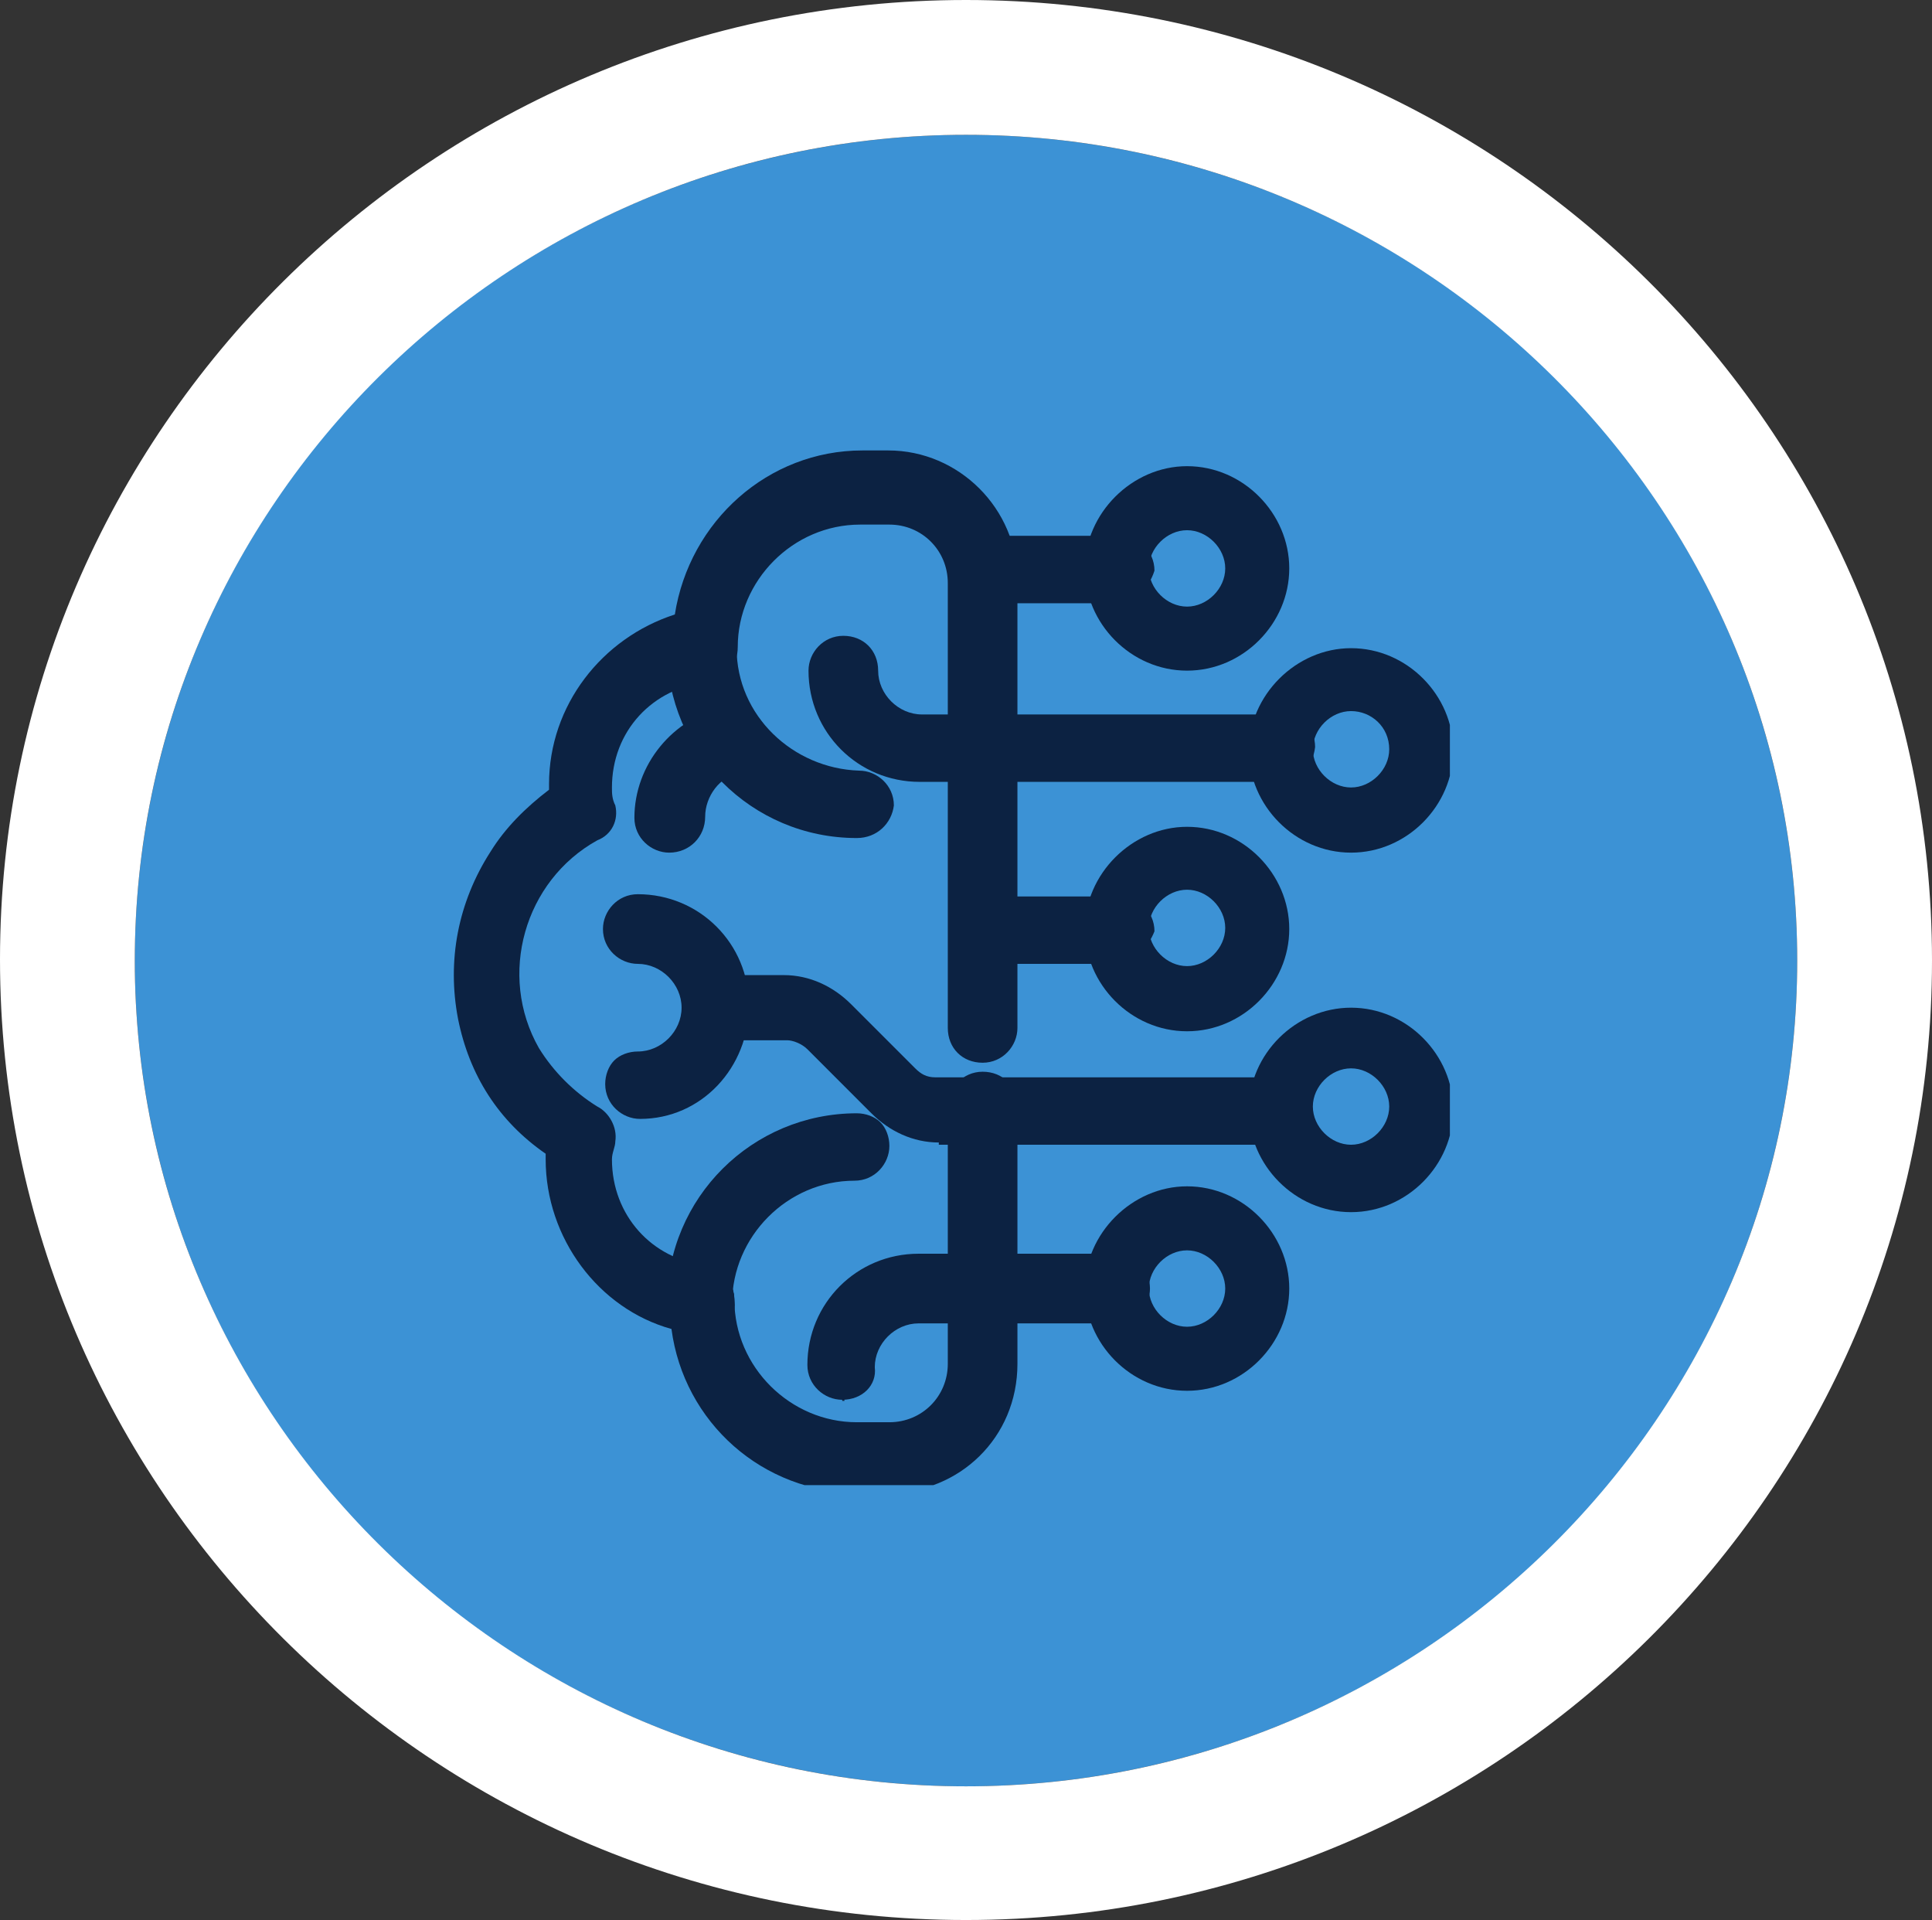 <?xml version="1.0" encoding="UTF-8"?>
<!-- Generator: Adobe Illustrator 28.2.0, SVG Export Plug-In . SVG Version: 6.00 Build 0)  -->
<svg xmlns="http://www.w3.org/2000/svg" xmlns:xlink="http://www.w3.org/1999/xlink" version="1.1" id="Layer_1" x="0px" y="0px" viewBox="0 0 172 170.9" style="enable-background:new 0 0 172 170.9;" xml:space="preserve">
<rect x="0" y="0" width="172" height="170.9" fill="#333333" stroke="none"/>
<style type="text/css">
	.st0{fill:#3C92D5;}
	.st1{fill:#FFFFFF;}
	.st2{clip-path:url(#SVGID_00000123431968129733500640000004006406707163975573_);}
	.st3{fill:#0C2242;}
</style>
<g id="Ellipse_41">
	<ellipse class="st0" cx="86" cy="85.5" rx="74" ry="73.5"></ellipse>
	<path class="st1" d="M86,170.9c-47.4,0-86-38.3-86-85.5C0,38.3,38.6,0,86,0s86,38.3,86,85.5C172,132.6,133.4,170.9,86,170.9z    M86,12c-40.8,0-74,33-74,73.5S45.2,159,86,159s74-33,74-73.5S126.8,12,86,12z"></path>
</g>
<g id="Group_524_00000155828561689087624200000004226423581122036638_" transform="translate(1045.708 2458.608)">
	<g>
		<g>
			<defs>
				<rect id="SVGID_1_" x="-1007.5" y="-2419.8" width="91.2" height="93.8"></rect>
			</defs>
			<clipPath id="SVGID_00000008838123420387333820000013220732296437937081_">
				<use xlink:href="#SVGID_1_" style="overflow:visible;"></use>
			</clipPath>
			
				<g id="Group_514_00000052098023822720188010000010077670675944759993_" transform="translate(-0.329 -0.414)" style="clip-path:url(#SVGID_00000008838123420387333820000013220732296437937081_);">
				<g>
					<path id="Path_449_00000031166602194086705190000012833028385158260923_" class="st3" d="M-966.3-2326.6h-2.9       c-8.1,0-14.9-6.3-15.6-14.3c-6.5-1.6-11.2-7.3-11.2-14.1c0-0.5,0-0.8,0-1.3c-8.6-5.5-10.9-16.9-5.5-25.5       c1.3-2.1,3.4-3.9,5.5-5.5c0-0.5,0-0.8,0-1.3c0.3-6.3,4.7-12,11.5-13.6c0.8-8.1,7.6-14.3,15.6-14.3h2.6       c5.5,0,10.2,4.4,10.2,10.2v39.9c0,1-0.8,1.8-1.8,1.8c-1,0-1.8-0.8-1.8-1.8v-39.9c0-3.6-2.9-6.5-6.5-6.5h-2.9       c-6.8,0-12.2,5.5-12.2,12.2l0,0c0,0.8-0.8,1.6-1.6,1.8c-5.2,0.5-9.4,5.2-9.4,10.7c0,0.5,0,1.3,0.3,1.8c0,0.8-0.3,1.6-0.8,1.8       c-7.3,3.9-9.9,13.3-6,20.3c1.3,2.3,3.4,4.4,5.7,5.7c0.8,0.5,1,1,1,1.8c-0.3,0.8-0.3,1.3-0.3,1.8c0,5.5,4.2,10.2,9.6,10.7       c0.8,0,1.6,0.8,1.6,1.8l0,0c0,6.8,5.5,12.2,12.2,12.2h2.6c3.6,0,6.5-2.9,6.5-6.5v-22.9c0-1,0.8-1.8,1.8-1.8       c1,0,1.8,0.8,1.8,1.8v22.9C-956.1-2331-960.5-2326.6-966.3-2326.6"></path>
					<path class="st3" d="M-966.3-2325.3h-2.6c-8.6,0-15.6-6.3-16.7-14.6c-6.5-1.8-11.2-8.1-11.2-15.1c0-0.3,0-0.3,0-0.5       c-4.2-2.9-6.8-7-7.8-12c-1-5.2,0-10.4,2.9-14.9c1.3-2.1,3.1-3.9,5.2-5.5c0-0.3,0-0.3,0-0.5c0-7,4.7-13,11.2-15.1       c1.3-8.3,8.3-14.6,16.7-14.6h2.3c6.3,0,11.5,5.2,11.5,11.5v39.9c0,1.6-1.3,3.1-3.1,3.1c-1.8,0-3.1-1.3-3.1-3.1v-39.6       c0-2.9-2.3-5.2-5.2-5.2h-2.6c-6,0-10.9,5-10.9,10.9c0,1.6-1,2.9-2.6,3.1c-5,0.5-8.6,4.4-8.6,9.4c0,0.5,0,1,0.3,1.6       c0.3,1.3-0.3,2.6-1.6,3.1c-6.5,3.6-8.9,12-5.2,18.5c1.3,2.1,3.1,3.9,5.2,5.2c1,0.5,1.8,1.8,1.6,3.1c0,0.5-0.3,1-0.3,1.6       c0,5,3.6,8.9,8.3,9.4c1.6,0.3,2.6,1.6,2.6,3.1c0,6,5,10.9,10.9,10.9h2.9c2.9,0,5.2-2.3,5.2-5.2v-22.9c0-1.6,1.3-3.1,3.1-3.1       c1.8,0,3.1,1.3,3.1,3.1v22.9C-954.8-2330.2-960-2325.3-966.3-2325.3v-1.3V-2325.3z M-968.9-2414.9c-7.6,0-13.6,5.7-14.3,13v1       h-1c-6,1.3-10.2,6.8-10.2,12.8c0,0.3,0,0.8,0,1v0.8l-0.5,0.5c-2.1,1.3-3.6,3.1-5,5c-5.2,7.8-2.9,18.5,5,23.7l0.8,0.5v0.8       c0,0.3,0,0.8,0,1c0,6,4.2,11.5,10.2,12.8l1,0.3v1c0.8,7.6,6.8,13,14.3,13h2.9c5,0,8.9-3.9,8.9-8.9v-22.9c0-0.5-0.8-0.5-0.8,0       v22.9c0,4.4-3.6,7.8-7.8,7.8h-2.9c-7.3,0-13.6-6-13.6-13.6c0-0.3-0.3-0.5-0.3-0.5c-6.3-0.8-10.7-5.7-10.7-12       c0-0.8,0-1.3,0.3-2.1c0-0.3,0-0.3-0.3-0.5c-2.6-1.6-4.7-3.6-6.3-6.3c-4.4-7.8-1.6-17.7,6.3-22.1c0.3,0,0.3-0.3,0.3-0.5       c0-0.8-0.3-1.3-0.3-2.1c-0.8-6,3.9-11.2,9.9-11.7c0.3,0,0.3-0.3,0.3-0.5c0-7.6,6-13.6,13.6-13.6h2.9c4.4,0,7.8,3.6,7.8,7.8       v39.9c0,0.5,0.8,0.5,0.8,0v-39.9c0-5-3.9-8.9-8.9-8.9h-2.3V-2414.9z"></path>
				</g>
				<g>
					<path id="Path_450_00000142167887814134548280000006223883790425622693_" class="st3" d="M-982.9-2340.4L-982.9-2340.4       c-1,0-1.8-0.8-1.8-1.8l0,0c0-8.6,7-15.6,15.6-15.6c1,0,1.8,0.8,1.8,1.8c0,1-0.8,1.8-1.8,1.8l0,0c-6.8,0-12.2,5.5-12.2,12.2       C-981.1-2341.2-981.9-2340.4-982.9-2340.4"></path>
					<path class="st3" d="M-982.9-2339.1c-1.6,0-3.1-1.3-3.1-3.1c0-9.4,7.6-16.9,16.9-16.9l0,0c0.8,0,1.6,0.3,2.1,0.8       s0.8,1.3,0.8,2.1c0,1.6-1.3,3.1-3.1,3.1c-6,0-10.9,5-10.9,10.9C-979.8-2340.6-981.4-2339.1-982.9-2339.1v-2.6       c0.3,0,0.5-0.3,0.5-0.5c0-7.3,6-13.3,13.6-13.3c0.3,0,0.5-0.3,0.5-0.5c0-0.3,0-0.3,0-0.3h-0.3l0,0c-7.8,0-14.3,6.5-14.3,14.3       c0,0.3,0.3,0.5,0.5,0.5L-982.9-2339.1z"></path>
				</g>
				<g>
					<path id="Path_451_00000170970142507792359700000012118162251831891350_" class="st3" d="M-982.9-2340.4c-1,0-1.8-0.8-1.8-1.8       l0,0l0,0c0-1,0.8-1.8,1.8-1.8l0,0c1,0,1.8,0.8,1.8,1.8l0,0l0,0C-981.1-2341.2-981.9-2340.4-982.9-2340.4"></path>
					<path class="st3" d="M-982.9-2339.1c-1.6,0-3.1-1.3-3.1-3.1c0-1.8,1.3-3.1,3.1-3.1c0.8,0,1.6,0.3,2.1,0.8s0.8,1.3,0.8,2.1       C-979.8-2340.4-981.4-2339.1-982.9-2339.1L-982.9-2339.1z M-982.9-2342.7c-0.3,0-0.5,0.3-0.5,0.5c0,0.3,0.3,0.5,0.5,0.5l0,0       c0.3,0,0.5-0.3,0.5-0.5C-982.4-2342.5-982.7-2342.7-982.9-2342.7z"></path>
				</g>
				<g>
					<path id="Path_452_00000054970973637829261440000008103234882275218332_" class="st3" d="M-969.1-2384.9       c-8.6,0-15.6-7-15.6-15.6c0-1,0.8-1.8,1.8-1.8l0,0l0,0c1,0,1.8,0.8,1.8,1.8c0,6.8,5.5,12,12.2,12.2c1,0,1.8,0.8,1.8,1.8       C-967.1-2385.5-968.1-2384.9-969.1-2384.9L-969.1-2384.9"></path>
					<path class="st3" d="M-969.1-2383.6L-969.1-2383.6L-969.1-2383.6c-9.4,0-16.9-7.6-16.9-16.9c0-1.6,1.6-3.1,3.1-3.1       s3.1,1.3,3.1,3.1c0,6,5,10.7,10.9,10.9l0,0c1.6,0,3.1,1.3,3.1,3.1C-966-2384.9-967.3-2383.6-969.1-2383.6L-969.1-2383.6z        M-982.9-2401.1c-0.3,0-0.5,0.3-0.5,0.5c0,7.8,6.5,14.3,14.3,14.3c0.3,0,0.5-0.3,0.5-0.5s-0.3-0.5-0.5-0.5l0,0       c-7.3,0-13.6-6-13.6-13.3C-982.4-2400.8-982.7-2401.1-982.9-2401.1z"></path>
				</g>
				<g>
					<path id="Path_453_00000051378903502687970410000010764506944998716582_" class="st3" d="M-982.9-2398.8c-1,0-1.8-0.8-1.8-1.8       l0,0c0-1,0.8-1.8,1.8-1.8s1.8,0.8,1.8,1.8l0,0C-981.1-2399.5-981.9-2398.8-982.9-2398.8L-982.9-2398.8L-982.9-2398.8z"></path>
					<path class="st3" d="M-982.9-2397.5c-1.6,0-3.1-1.3-3.1-3.1c0-1.8,1.3-3.1,3.1-3.1c0.8,0,1.6,0.3,2.1,0.8c0.5,0.8,1,1.6,1,2.3       s-0.3,1.6-0.8,2.3C-981.4-2397.7-982.2-2397.5-982.9-2397.5L-982.9-2397.5z M-982.9-2401.1L-982.9-2401.1       c-0.3,0-0.5,0.3-0.5,0.5c0,0.3,0.3,0.5,0.5,0.5l0,0c0.3,0,0.5-0.3,0.5-0.5C-982.4-2400.8-982.7-2401.1-982.9-2401.1z"></path>
				</g>
				<g>
					<path id="Path_454_00000013914981214163655880000016656837708040923280_" class="st3" d="M-982.9-2340.4c-1,0-1.8-0.8-1.8-1.8       l0,0l0,0c0-1,0.8-1.8,1.8-1.8l0,0c1,0,1.8,0.8,1.8,1.8l0,0l0,0C-981.1-2341.2-981.9-2340.4-982.9-2340.4"></path>
					<path class="st3" d="M-982.9-2339.1c-1.6,0-3.1-1.3-3.1-3.1c0-1.8,1.3-3.1,3.1-3.1c0.8,0,1.6,0.3,2.1,0.8s0.8,1.3,0.8,2.1       C-979.8-2340.4-981.4-2339.1-982.9-2339.1L-982.9-2339.1z M-982.9-2342.7c-0.3,0-0.5,0.3-0.5,0.5c0,0.3,0.3,0.5,0.5,0.5l0,0       c0.3,0,0.5-0.3,0.5-0.5C-982.4-2342.5-982.7-2342.7-982.9-2342.7z"></path>
				</g>
				<g>
					<path id="Path_455_00000090991466726956976130000013163814476098476162_" class="st3" d="M-982.9-2398.8c-1,0-1.8-0.8-1.8-1.8       l0,0c0-1,0.8-1.8,1.8-1.8s1.8,0.8,1.8,1.8l0,0C-981.1-2399.5-981.9-2398.8-982.9-2398.8L-982.9-2398.8L-982.9-2398.8z"></path>
					<path class="st3" d="M-982.9-2397.5c-1.6,0-3.1-1.3-3.1-3.1c0-1.8,1.3-3.1,3.1-3.1c0.8,0,1.6,0.3,2.1,0.8c0.5,0.8,1,1.6,1,2.3       s-0.3,1.6-0.8,2.3C-981.4-2397.7-982.2-2397.5-982.9-2397.5L-982.9-2397.5z M-982.9-2401.1L-982.9-2401.1       c-0.3,0-0.5,0.3-0.5,0.5c0,0.3,0.3,0.5,0.5,0.5l0,0c0.3,0,0.5-0.3,0.5-0.5C-982.4-2400.8-982.7-2401.1-982.9-2401.1z"></path>
				</g>
				<g>
					<path id="Path_456_00000120537529458681836600000016084204551765404565_" class="st3" d="M-939.7-2335.7       c-4.4,0-7.8-3.4-7.8-7.8c0-4.4,3.4-7.8,7.8-7.8c4.4,0,7.8,3.4,7.8,7.8l0,0C-931.9-2339.1-935.5-2335.7-939.7-2335.7        M-939.7-2348.2c-2.6,0-4.7,2.1-4.7,4.7c0,2.6,2.1,4.7,4.7,4.7s4.7-2.1,4.7-4.7l0,0C-935-2346.1-937.1-2348.2-939.7-2348.2"></path>
					<path class="st3" d="M-939.7-2334.4L-939.7-2334.4c-5,0-9.1-4.2-9.1-9.1s4.2-9.1,9.1-9.1c5,0,9.1,4.2,9.1,9.1       S-934.7-2334.4-939.7-2334.4z M-939.7-2350c-3.6,0-6.5,2.9-6.5,6.5c0,3.6,2.9,6.5,6.5,6.5c3.6,0,6.5-2.9,6.5-6.5       C-933.2-2347.2-936-2350-939.7-2350z M-939.7-2337.5c-3.4,0-6-2.6-6-6s2.6-6,6-6l0,0c3.4,0,6,2.6,6,6       S-936.6-2337.5-939.7-2337.5z M-939.7-2346.9c-1.8,0-3.4,1.6-3.4,3.4c0,1.8,1.6,3.4,3.4,3.4c1.8,0,3.4-1.6,3.4-3.4       C-936.3-2345.3-937.9-2346.9-939.7-2346.9z"></path>
				</g>
				<g>
					<path id="Path_457_00000083049288767789694650000002220429182442897836_" class="st3" d="M-939.7-2399.8       c-4.4,0-7.8-3.4-7.8-7.8s3.4-7.8,7.8-7.8c4.4,0,7.8,3.4,7.8,7.8l0,0C-931.9-2403.2-935.5-2399.8-939.7-2399.8 M-939.7-2412.3       c-2.6,0-4.7,2.1-4.7,4.7s2.1,4.7,4.7,4.7s4.7-2.1,4.7-4.7l0,0C-935-2410.2-937.1-2412.3-939.7-2412.3"></path>
					<path class="st3" d="M-939.7-2398.5L-939.7-2398.5c-5,0-9.1-4.2-9.1-9.1s4.2-9.1,9.1-9.1c5,0,9.1,4.2,9.1,9.1       S-934.7-2398.5-939.7-2398.5z M-939.7-2414.1c-3.6,0-6.5,2.9-6.5,6.5s2.9,6.5,6.5,6.5c3.6,0,6.5-2.9,6.5-6.5       S-936-2414.1-939.7-2414.1z M-939.7-2401.6c-3.4,0-6-2.6-6-6s2.6-6,6-6l0,0c3.4,0,6,2.6,6,6S-936.6-2401.6-939.7-2401.6z        M-939.7-2411c-1.8,0-3.4,1.6-3.4,3.4s1.6,3.4,3.4,3.4c1.8,0,3.4-1.6,3.4-3.4S-937.9-2411-939.7-2411z"></path>
				</g>
				<g>
					<path id="Path_458_00000056385705452223716230000013977577485119640734_" class="st3" d="M-925.1-2383.6       c-4.4,0-7.8-3.4-7.8-7.8c0-4.4,3.4-7.8,7.8-7.8c4.4,0,7.8,3.4,7.8,7.8l0,0C-917.3-2387.3-920.9-2383.6-925.1-2383.6        M-925.1-2396.2c-2.6,0-4.7,2.1-4.7,4.7c0,2.6,2.1,4.7,4.7,4.7s4.7-2.1,4.7-4.7l0,0C-920.4-2394.1-922.5-2396.2-925.1-2396.2"></path>
					<path class="st3" d="M-925.1-2382.3L-925.1-2382.3c-5,0-9.1-4.2-9.1-9.1s4.2-9.1,9.1-9.1c5,0,9.1,4.2,9.1,9.1       S-920.1-2382.3-925.1-2382.3z M-925.1-2398.2c-3.6,0-6.5,2.9-6.5,6.5s2.9,6.5,6.5,6.5s6.5-2.9,6.5-6.5       C-918.6-2395.1-921.4-2398.2-925.1-2398.2z M-925.1-2385.5c-3.4,0-6-2.6-6-6s2.6-6,6-6l0,0c3.4,0,6,2.6,6,6       C-919.1-2388.3-921.7-2385.5-925.1-2385.5z M-925.1-2394.9c-1.8,0-3.4,1.6-3.4,3.4c0,1.8,1.6,3.4,3.4,3.4       c1.8,0,3.4-1.6,3.4-3.4C-921.7-2393.5-923.3-2394.9-925.1-2394.9z"></path>
				</g>
				<g>
					<path id="Path_459_00000016788332320625558080000010734101201947776660_" class="st3" d="M-925.1-2351.6       c-4.4,0-7.8-3.4-7.8-7.8c0-4.4,3.4-7.8,7.8-7.8c4.4,0,7.8,3.4,7.8,7.8l0,0C-917.3-2355.2-920.9-2351.6-925.1-2351.6        M-925.1-2364.4c-2.6,0-4.7,2.1-4.7,4.7s2.1,4.7,4.7,4.7s4.7-2.1,4.7-4.7l0,0C-920.4-2362-922.5-2364.4-925.1-2364.4"></path>
					<path class="st3" d="M-925.1-2350.3L-925.1-2350.3c-5,0-9.1-4.2-9.1-9.1c0-5,4.2-9.1,9.1-9.1c5,0,9.1,4.2,9.1,9.1       C-916-2354.5-920.1-2350.3-925.1-2350.3z M-925.1-2366.2c-3.6,0-6.5,2.9-6.5,6.5s2.9,6.5,6.5,6.5s6.5-2.9,6.5-6.5       C-918.6-2363.1-921.4-2366.2-925.1-2366.2z M-925.1-2353.7c-3.4,0-6-2.6-6-6s2.6-6,6-6l0,0c3.4,0,6,2.6,6,6       S-921.7-2353.7-925.1-2353.7z M-925.1-2363.1c-1.8,0-3.4,1.6-3.4,3.4s1.6,3.4,3.4,3.4c1.8,0,3.4-1.6,3.4-3.4       S-923.3-2363.1-925.1-2363.1z"></path>
				</g>
				<g>
					<path id="Path_460_00000083048749358795643590000008963995199075881612_" class="st3" d="M-939.7-2367.7       c-4.4,0-7.8-3.4-7.8-7.8c0-4.4,3.4-7.8,7.8-7.8c4.4,0,7.8,3.4,7.8,7.8l0,0C-931.9-2371.1-935.5-2367.7-939.7-2367.7        M-939.7-2380.3c-2.6,0-4.7,2.1-4.7,4.7s2.1,4.7,4.7,4.7s4.7-2.1,4.7-4.7l0,0C-935-2378.2-937.1-2380.3-939.7-2380.3"></path>
					<path class="st3" d="M-939.7-2366.4L-939.7-2366.4c-5,0-9.1-4.2-9.1-9.1s4.2-9.1,9.1-9.1c5,0,9.1,4.2,9.1,9.1       S-934.7-2366.4-939.7-2366.4z M-939.7-2382.1c-3.6,0-6.5,2.9-6.5,6.5s2.9,6.5,6.5,6.5c3.6,0,6.5-2.9,6.5-6.5       S-936-2382.1-939.7-2382.1z M-939.7-2369.6c-3.4,0-6-2.6-6-6s2.6-6,6-6l0,0c3.4,0,6,2.6,6,6S-936.6-2369.6-939.7-2369.6z        M-939.7-2379c-1.8,0-3.4,1.6-3.4,3.4c0,1.8,1.6,3.4,3.4,3.4c1.8,0,3.4-1.6,3.4-3.4C-936.3-2377.4-937.9-2379-939.7-2379z"></path>
				</g>
				<g>
					<path id="Path_461_00000018923095238304432080000007497921800516578202_" class="st3" d="M-988.4-2359.9c-1,0-1.8-0.8-1.8-1.8       c0-1,0.8-1.8,1.8-1.8l0,0c2.9,0,5.2-2.3,5.2-5.2s-2.3-5.2-5.2-5.2c-1,0-1.8-0.8-1.8-1.8c0-1,0.8-1.8,1.8-1.8l0,0       c4.7,0,8.6,3.9,8.6,8.6C-979.8-2364.4-983.7-2359.9-988.4-2359.9"></path>
					<path class="st3" d="M-988.4-2358.6L-988.4-2358.6c-1.6,0-3.1-1.3-3.1-3.1c0-0.8,0.3-1.6,0.8-2.1s1.3-0.8,2.1-0.8       c2.1,0,3.9-1.8,3.9-3.9s-1.8-3.9-3.9-3.9l0,0c-1.6,0-3.1-1.3-3.1-3.1c0-1.6,1.3-3.1,3.1-3.1c5.5,0,9.9,4.4,9.9,9.9       S-982.9-2358.6-988.4-2358.6z M-988.4-2375c3.6,0,6.5,2.9,6.5,6.5c0,3.6-2.9,6.5-6.5,6.5c-0.3,0-0.3,0-0.3,0v0.3       c0,0.3,0.3,0.5,0.5,0.5l0,0c4.2,0,7.3-3.4,7.3-7.3c-0.3-4.2-3.6-7.6-7.6-7.6c-0.3,0-0.5,0.3-0.5,0.5       C-988.9-2375.3-988.7-2375-988.4-2375L-988.4-2375z"></path>
				</g>
				<g>
					<path id="Path_462_00000051369006011988651460000016088554723510191276_" class="st3" d="M-985.8-2383.6c-1,0-1.8-0.8-1.8-1.8       c0-4.2,2.9-7.8,7-8.6c1-0.3,1.8,0.5,2.1,1.3c0.3,1-0.5,1.8-1.3,2.1c-2.3,0.5-4.2,2.6-4.2,5.2       C-984-2384.4-984.8-2383.6-985.8-2383.6"></path>
					<path class="st3" d="M-985.8-2382.3v-2.6c0.3,0,0.5-0.3,0.5-0.5c0-3.1,2.1-5.7,5.2-6.5c0.3,0,0.3-0.3,0.3-0.5       c0-0.3-0.3-0.5-0.5-0.3c-3.4,0.8-6,3.6-6,7.3c0,0.3,0.3,0.5,0.5,0.5V-2382.3c-1.6,0-3.1-1.3-3.1-3.1c0-4.7,3.4-8.9,8.1-9.9       c1.6-0.3,3.4,0.8,3.6,2.3c0.3,0.8,0,1.6-0.5,2.3c-0.5,0.8-1,1-1.8,1.3c-1.8,0.3-3.1,2.1-3.1,3.9S-984-2382.3-985.8-2382.3z"></path>
				</g>
				<g>
					<path id="Path_463_00000117637394356181174620000006565436292724125115_" class="st3" d="M-931.4-2389.9h-32.1       c-4.7,0-8.6-3.9-8.6-8.6c0-1,0.8-1.8,1.8-1.8s1.8,0.8,1.8,1.8l0,0c0,2.9,2.3,5.2,5.2,5.2h32.1c1,0,1.8,0.8,1.8,1.8       C-929.8-2390.7-930.6-2389.9-931.4-2389.9"></path>
					<path class="st3" d="M-931.4-2388.6h-32.1c-5.5,0-9.9-4.4-9.9-9.9c0-1.6,1.3-3.1,3.1-3.1c1.8,0,3.1,1.3,3.1,3.1       c0,2.1,1.8,3.9,3.9,3.9h32.1c0.8,0,1.6,0.3,2.1,0.8s0.8,1.3,0.8,2.1C-928.5-2389.9-929.8-2388.6-931.4-2388.6L-931.4-2388.6z        M-970.4-2399L-970.4-2399c-0.3,0-0.5,0.3-0.5,0.5c0,4.2,3.4,7.3,7.3,7.3h32.1c0.3,0,0.5-0.3,0.5-0.5s-0.3-0.5-0.5-0.5h-31.8       c-3.6,0-6.5-2.9-6.5-6.5C-969.9-2398.8-970.2-2399-970.4-2399z"></path>
				</g>
				<g>
					<path id="Path_464_00000101065883349145062730000003304743704975423105_" class="st3" d="M-970.4-2334.9c-1,0-1.8-0.8-1.8-1.8       c0-4.7,3.9-8.6,8.6-8.6h17.5c1,0,1.8,0.8,1.8,1.8c0,1-0.8,1.8-1.8,1.8l0,0h-17.5c-2.9,0-5.2,2.3-5.2,5.2       C-968.6-2335.7-969.4-2334.9-970.4-2334.9"></path>
					<path class="st3" d="M-970.4-2333.6c-1.6,0-3.1-1.3-3.1-3.1c0-5.5,4.4-9.9,9.9-9.9h17.5c1.6,0,3.1,1.3,3.1,3.1       c0,1.6-1.3,3.1-3.1,3.1h-17.5c-2.1,0-3.9,1.8-3.9,3.9C-967.3-2334.9-968.6-2333.6-970.4-2333.6v-2.6c0.3,0,0.5-0.3,0.5-0.5       c0-3.6,2.9-6.5,6.5-6.5h17.5c0.3,0,0.5-0.3,0.5-0.5s-0.3-0.5-0.5-0.5h-17.5c-4.2,0-7.3,3.4-7.3,7.3c0,0.3,0.3,0.5,0.5,0.5v2.9       H-970.4z"></path>
				</g>
				<g>
					<path id="Path_465_00000067217401141347793360000001226318064345755322_" class="st3" d="M-931.6-2357.8h-30.2       c-1.8,0-3.9-0.8-5.2-2.1l-5.7-5.7c-0.8-0.8-1.6-1-2.6-1h-6.3c-1,0-1.8-0.8-1.8-1.8c0-1,0.8-1.8,1.8-1.8l0,0h6       c1.8,0,3.9,0.8,5.2,2.1l5.7,5.7c0.8,0.8,1.6,1,2.6,1h30.2c1,0,1.8,0.8,1.8,1.8C-930-2358.6-930.6-2357.8-931.6-2357.8       L-931.6-2357.8"></path>
					<path class="st3" d="M-961.8-2356.5c-2.3,0-4.4-1-6-2.6l-5.7-5.7c-0.5-0.5-1.3-0.8-1.8-0.8l0,0h-6.3c-1.6,0-2.9-1.3-2.9-2.9       c0-0.8,0.3-1.6,0.8-2.1c0.5-0.5,1.3-0.8,2.1-0.8h6l0,0c2.3,0,4.4,1,6,2.6l5.7,5.7c0.5,0.5,1,0.8,1.8,0.8l0,0h30.2l0,0       c0.8,0,1.6,0.3,2.1,0.8c0.5,0.5,0.8,1.3,0.8,2.1c0,1.6-1.3,3.1-3.1,3.1h-29.7C-961.8-2356.5-961.8-2356.5-961.8-2356.5z        M-975.4-2368.3c1.3,0,2.6,0.5,3.6,1.6l5.7,5.7c1,1,2.6,1.8,4.2,1.8l0,0h30.2c0.3,0,0.5-0.3,0.5-0.5s-0.3-0.5-0.5-0.5l0,0       h-30.2l0,0c-1.3,0-2.6-0.5-3.6-1.6l-5.7-5.7c-1-1-2.6-1.8-4.2-1.8h-6.3c-0.3,0-0.3,0-0.3,0v0.3c0,0.8,0,0.8,0.3,0.8H-975.4       L-975.4-2368.3z"></path>
				</g>
				<g>
					<path id="Path_466_00000029020843578375408440000017063828673090509189_" class="st3" d="M-945.9-2405.8h-11.7       c-1,0-1.8-0.8-1.8-1.8c0-1,0.8-1.8,1.8-1.8h11.7c1,0,1.8,0.8,1.8,1.8C-944.4-2406.6-945.2-2405.8-945.9-2405.8"></path>
					<path class="st3" d="M-945.9-2404.5h-11.7c-0.8,0-1.6-0.3-2.1-0.8c-0.5-0.5-0.8-1.3-0.8-2.1c0-1.6,1.3-3.1,3.1-3.1h11.7       c1.6,0,3.1,1.3,3.1,3.1C-943.1-2405.8-944.4-2404.5-945.9-2404.5z M-957.9-2408.1c-0.3,0-0.5,0.3-0.5,0.5s0.3,0.5,0.5,0.5h11.7       c0.3,0,0.5-0.3,0.5-0.5s-0.3-0.5-0.5-0.5C-946.2-2408.1-957.9-2408.1-957.9-2408.1z"></path>
				</g>
				<g>
					<path id="Path_467_00000142138784338865541440000016564459806663847316_" class="st3" d="M-945.9-2373.7h-11.7       c-1,0-1.8-0.8-1.8-1.8c0-1,0.8-1.8,1.8-1.8h11.7c1,0,1.8,0.8,1.8,1.8C-944.4-2374.5-945.2-2373.7-945.9-2373.7"></path>
					<path class="st3" d="M-945.9-2372.4h-11.7c-0.8,0-1.6-0.3-2.1-0.8c-0.5-0.5-0.8-1.3-0.8-2.1c0-1.6,1.3-3.1,3.1-3.1h11.7       c1.6,0,3.1,1.3,3.1,3.1C-943.1-2374-944.4-2372.4-945.9-2372.4z M-957.9-2376.1c-0.3,0-0.5,0.3-0.5,0.5c0,0.3,0.3,0.5,0.5,0.5       h11.7c0.3,0,0.5-0.3,0.5-0.5c0-0.3-0.3-0.5-0.5-0.5H-957.9z"></path>
				</g>
			</g>
		</g>
	</g>
</g>
</svg>
